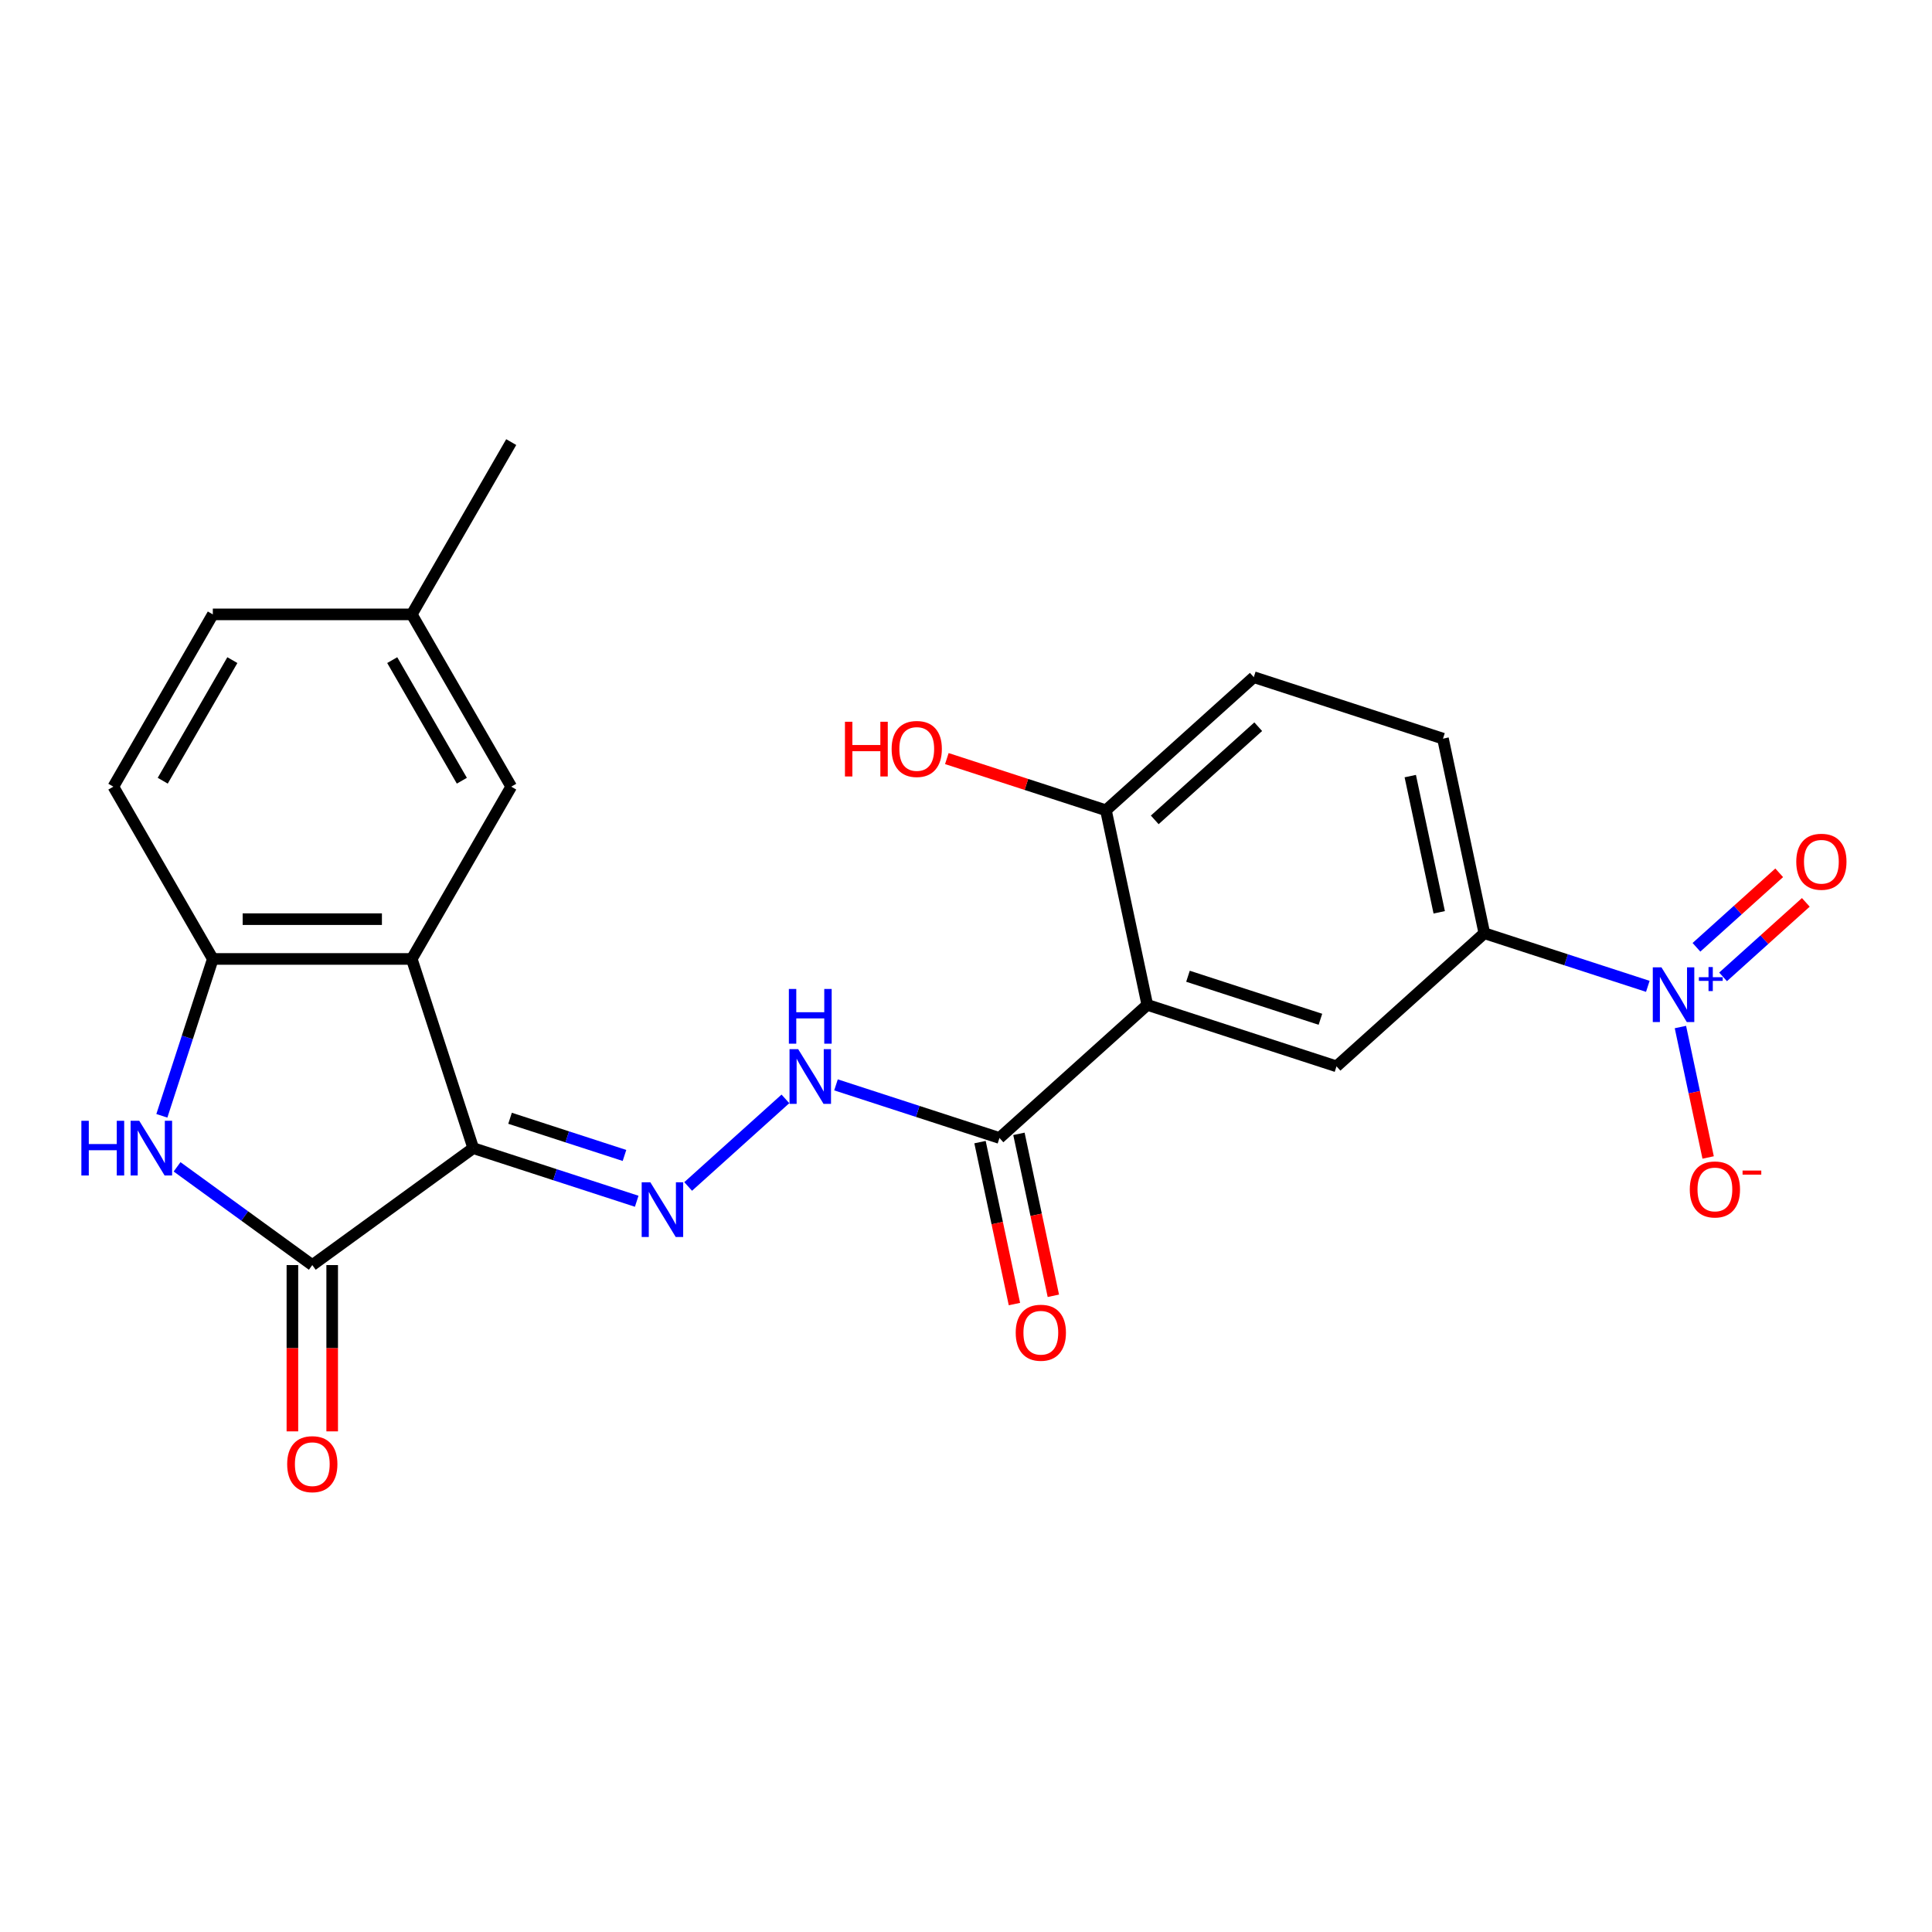<?xml version='1.0' encoding='iso-8859-1'?>
<svg version='1.1' baseProfile='full'
              xmlns='http://www.w3.org/2000/svg'
                      xmlns:rdkit='http://www.rdkit.org/xml'
                      xmlns:xlink='http://www.w3.org/1999/xlink'
                  xml:space='preserve'
width='1000px' height='1000px' viewBox='0 0 1000 1000'>
<!-- END OF HEADER -->
<rect style='opacity:1.0;fill:#FFFFFF;stroke:none' width='1000' height='1000' x='0' y='0'> </rect>
<path class='bond-0' d='M 244.946,594.278 L 161.642,654.801' style='fill:none;fill-rule:evenodd;stroke:#000000;stroke-width:6px;stroke-linecap:butt;stroke-linejoin:miter;stroke-opacity:1' />
<path class='bond-1' d='M 244.946,594.278 L 213.127,496.349' style='fill:none;fill-rule:evenodd;stroke:#000000;stroke-width:6px;stroke-linecap:butt;stroke-linejoin:miter;stroke-opacity:1' />
<path class='bond-5' d='M 244.946,594.278 L 287.253,608.024' style='fill:none;fill-rule:evenodd;stroke:#000000;stroke-width:6px;stroke-linecap:butt;stroke-linejoin:miter;stroke-opacity:1' />
<path class='bond-5' d='M 287.253,608.024 L 329.56,621.771' style='fill:none;fill-rule:evenodd;stroke:#0000FF;stroke-width:6px;stroke-linecap:butt;stroke-linejoin:miter;stroke-opacity:1' />
<path class='bond-5' d='M 264.002,578.816 L 293.617,588.439' style='fill:none;fill-rule:evenodd;stroke:#000000;stroke-width:6px;stroke-linecap:butt;stroke-linejoin:miter;stroke-opacity:1' />
<path class='bond-5' d='M 293.617,588.439 L 323.232,598.061' style='fill:none;fill-rule:evenodd;stroke:#0000FF;stroke-width:6px;stroke-linecap:butt;stroke-linejoin:miter;stroke-opacity:1' />
<path class='bond-4' d='M 161.642,654.801 L 126.648,629.376' style='fill:none;fill-rule:evenodd;stroke:#000000;stroke-width:6px;stroke-linecap:butt;stroke-linejoin:miter;stroke-opacity:1' />
<path class='bond-4' d='M 126.648,629.376 L 91.653,603.951' style='fill:none;fill-rule:evenodd;stroke:#0000FF;stroke-width:6px;stroke-linecap:butt;stroke-linejoin:miter;stroke-opacity:1' />
<path class='bond-15' d='M 151.346,654.801 L 151.346,697.838' style='fill:none;fill-rule:evenodd;stroke:#000000;stroke-width:6px;stroke-linecap:butt;stroke-linejoin:miter;stroke-opacity:1' />
<path class='bond-15' d='M 151.346,697.838 L 151.346,740.875' style='fill:none;fill-rule:evenodd;stroke:#FF0000;stroke-width:6px;stroke-linecap:butt;stroke-linejoin:miter;stroke-opacity:1' />
<path class='bond-15' d='M 171.939,654.801 L 171.939,697.838' style='fill:none;fill-rule:evenodd;stroke:#000000;stroke-width:6px;stroke-linecap:butt;stroke-linejoin:miter;stroke-opacity:1' />
<path class='bond-15' d='M 171.939,697.838 L 171.939,740.875' style='fill:none;fill-rule:evenodd;stroke:#FF0000;stroke-width:6px;stroke-linecap:butt;stroke-linejoin:miter;stroke-opacity:1' />
<path class='bond-6' d='M 213.127,496.349 L 110.158,496.349' style='fill:none;fill-rule:evenodd;stroke:#000000;stroke-width:6px;stroke-linecap:butt;stroke-linejoin:miter;stroke-opacity:1' />
<path class='bond-6' d='M 197.681,475.756 L 125.604,475.756' style='fill:none;fill-rule:evenodd;stroke:#000000;stroke-width:6px;stroke-linecap:butt;stroke-linejoin:miter;stroke-opacity:1' />
<path class='bond-13' d='M 213.127,496.349 L 264.611,407.176' style='fill:none;fill-rule:evenodd;stroke:#000000;stroke-width:6px;stroke-linecap:butt;stroke-linejoin:miter;stroke-opacity:1' />
<path class='bond-2' d='M 852.908,510.53 L 810.601,496.783' style='fill:none;fill-rule:evenodd;stroke:#0000FF;stroke-width:6px;stroke-linecap:butt;stroke-linejoin:miter;stroke-opacity:1' />
<path class='bond-2' d='M 810.601,496.783 L 768.293,483.037' style='fill:none;fill-rule:evenodd;stroke:#000000;stroke-width:6px;stroke-linecap:butt;stroke-linejoin:miter;stroke-opacity:1' />
<path class='bond-12' d='M 869.779,531.59 L 876.955,565.349' style='fill:none;fill-rule:evenodd;stroke:#0000FF;stroke-width:6px;stroke-linecap:butt;stroke-linejoin:miter;stroke-opacity:1' />
<path class='bond-12' d='M 876.955,565.349 L 884.13,599.108' style='fill:none;fill-rule:evenodd;stroke:#FF0000;stroke-width:6px;stroke-linecap:butt;stroke-linejoin:miter;stroke-opacity:1' />
<path class='bond-14' d='M 891.863,505.625 L 913.276,486.344' style='fill:none;fill-rule:evenodd;stroke:#0000FF;stroke-width:6px;stroke-linecap:butt;stroke-linejoin:miter;stroke-opacity:1' />
<path class='bond-14' d='M 913.276,486.344 L 934.689,467.064' style='fill:none;fill-rule:evenodd;stroke:#FF0000;stroke-width:6px;stroke-linecap:butt;stroke-linejoin:miter;stroke-opacity:1' />
<path class='bond-14' d='M 878.083,490.321 L 899.496,471.04' style='fill:none;fill-rule:evenodd;stroke:#0000FF;stroke-width:6px;stroke-linecap:butt;stroke-linejoin:miter;stroke-opacity:1' />
<path class='bond-14' d='M 899.496,471.04 L 920.909,451.76' style='fill:none;fill-rule:evenodd;stroke:#FF0000;stroke-width:6px;stroke-linecap:butt;stroke-linejoin:miter;stroke-opacity:1' />
<path class='bond-3' d='M 593.844,520.117 L 517.324,589.017' style='fill:none;fill-rule:evenodd;stroke:#000000;stroke-width:6px;stroke-linecap:butt;stroke-linejoin:miter;stroke-opacity:1' />
<path class='bond-8' d='M 593.844,520.117 L 691.773,551.936' style='fill:none;fill-rule:evenodd;stroke:#000000;stroke-width:6px;stroke-linecap:butt;stroke-linejoin:miter;stroke-opacity:1' />
<path class='bond-8' d='M 614.897,505.304 L 683.447,527.578' style='fill:none;fill-rule:evenodd;stroke:#000000;stroke-width:6px;stroke-linecap:butt;stroke-linejoin:miter;stroke-opacity:1' />
<path class='bond-11' d='M 593.844,520.117 L 572.436,419.399' style='fill:none;fill-rule:evenodd;stroke:#000000;stroke-width:6px;stroke-linecap:butt;stroke-linejoin:miter;stroke-opacity:1' />
<path class='bond-24' d='M 83.777,577.544 L 96.967,536.946' style='fill:none;fill-rule:evenodd;stroke:#0000FF;stroke-width:6px;stroke-linecap:butt;stroke-linejoin:miter;stroke-opacity:1' />
<path class='bond-24' d='M 96.967,536.946 L 110.158,496.349' style='fill:none;fill-rule:evenodd;stroke:#000000;stroke-width:6px;stroke-linecap:butt;stroke-linejoin:miter;stroke-opacity:1' />
<path class='bond-10' d='M 356.189,614.109 L 406.529,568.783' style='fill:none;fill-rule:evenodd;stroke:#0000FF;stroke-width:6px;stroke-linecap:butt;stroke-linejoin:miter;stroke-opacity:1' />
<path class='bond-17' d='M 110.158,496.349 L 58.674,407.176' style='fill:none;fill-rule:evenodd;stroke:#000000;stroke-width:6px;stroke-linecap:butt;stroke-linejoin:miter;stroke-opacity:1' />
<path class='bond-7' d='M 517.324,589.017 L 475.016,575.27' style='fill:none;fill-rule:evenodd;stroke:#000000;stroke-width:6px;stroke-linecap:butt;stroke-linejoin:miter;stroke-opacity:1' />
<path class='bond-7' d='M 475.016,575.27 L 432.709,561.524' style='fill:none;fill-rule:evenodd;stroke:#0000FF;stroke-width:6px;stroke-linecap:butt;stroke-linejoin:miter;stroke-opacity:1' />
<path class='bond-16' d='M 507.252,591.157 L 516.161,633.07' style='fill:none;fill-rule:evenodd;stroke:#000000;stroke-width:6px;stroke-linecap:butt;stroke-linejoin:miter;stroke-opacity:1' />
<path class='bond-16' d='M 516.161,633.07 L 525.069,674.982' style='fill:none;fill-rule:evenodd;stroke:#FF0000;stroke-width:6px;stroke-linecap:butt;stroke-linejoin:miter;stroke-opacity:1' />
<path class='bond-16' d='M 527.395,586.876 L 536.304,628.788' style='fill:none;fill-rule:evenodd;stroke:#000000;stroke-width:6px;stroke-linecap:butt;stroke-linejoin:miter;stroke-opacity:1' />
<path class='bond-16' d='M 536.304,628.788 L 545.213,670.7' style='fill:none;fill-rule:evenodd;stroke:#FF0000;stroke-width:6px;stroke-linecap:butt;stroke-linejoin:miter;stroke-opacity:1' />
<path class='bond-9' d='M 691.773,551.936 L 768.293,483.037' style='fill:none;fill-rule:evenodd;stroke:#000000;stroke-width:6px;stroke-linecap:butt;stroke-linejoin:miter;stroke-opacity:1' />
<path class='bond-26' d='M 768.293,483.037 L 746.885,382.319' style='fill:none;fill-rule:evenodd;stroke:#000000;stroke-width:6px;stroke-linecap:butt;stroke-linejoin:miter;stroke-opacity:1' />
<path class='bond-26' d='M 744.938,472.211 L 729.953,401.708' style='fill:none;fill-rule:evenodd;stroke:#000000;stroke-width:6px;stroke-linecap:butt;stroke-linejoin:miter;stroke-opacity:1' />
<path class='bond-19' d='M 572.436,419.399 L 648.956,350.5' style='fill:none;fill-rule:evenodd;stroke:#000000;stroke-width:6px;stroke-linecap:butt;stroke-linejoin:miter;stroke-opacity:1' />
<path class='bond-19' d='M 597.694,424.368 L 651.258,376.139' style='fill:none;fill-rule:evenodd;stroke:#000000;stroke-width:6px;stroke-linecap:butt;stroke-linejoin:miter;stroke-opacity:1' />
<path class='bond-22' d='M 572.436,419.399 L 531.258,406.02' style='fill:none;fill-rule:evenodd;stroke:#000000;stroke-width:6px;stroke-linecap:butt;stroke-linejoin:miter;stroke-opacity:1' />
<path class='bond-22' d='M 531.258,406.02 L 490.081,392.64' style='fill:none;fill-rule:evenodd;stroke:#FF0000;stroke-width:6px;stroke-linecap:butt;stroke-linejoin:miter;stroke-opacity:1' />
<path class='bond-20' d='M 264.611,407.176 L 213.127,318.003' style='fill:none;fill-rule:evenodd;stroke:#000000;stroke-width:6px;stroke-linecap:butt;stroke-linejoin:miter;stroke-opacity:1' />
<path class='bond-20' d='M 239.054,404.097 L 203.015,341.676' style='fill:none;fill-rule:evenodd;stroke:#000000;stroke-width:6px;stroke-linecap:butt;stroke-linejoin:miter;stroke-opacity:1' />
<path class='bond-25' d='M 58.674,407.176 L 110.158,318.003' style='fill:none;fill-rule:evenodd;stroke:#000000;stroke-width:6px;stroke-linecap:butt;stroke-linejoin:miter;stroke-opacity:1' />
<path class='bond-25' d='M 84.231,404.097 L 120.27,341.676' style='fill:none;fill-rule:evenodd;stroke:#000000;stroke-width:6px;stroke-linecap:butt;stroke-linejoin:miter;stroke-opacity:1' />
<path class='bond-18' d='M 746.885,382.319 L 648.956,350.5' style='fill:none;fill-rule:evenodd;stroke:#000000;stroke-width:6px;stroke-linecap:butt;stroke-linejoin:miter;stroke-opacity:1' />
<path class='bond-21' d='M 213.127,318.003 L 110.158,318.003' style='fill:none;fill-rule:evenodd;stroke:#000000;stroke-width:6px;stroke-linecap:butt;stroke-linejoin:miter;stroke-opacity:1' />
<path class='bond-23' d='M 213.127,318.003 L 264.611,228.829' style='fill:none;fill-rule:evenodd;stroke:#000000;stroke-width:6px;stroke-linecap:butt;stroke-linejoin:miter;stroke-opacity:1' />
<path  class='atom-3' d='M 859.962 500.696
L 869.242 515.696
Q 870.162 517.176, 871.642 519.856
Q 873.122 522.536, 873.202 522.696
L 873.202 500.696
L 876.962 500.696
L 876.962 529.016
L 873.082 529.016
L 863.122 512.616
Q 861.962 510.696, 860.722 508.496
Q 859.522 506.296, 859.162 505.616
L 859.162 529.016
L 855.482 529.016
L 855.482 500.696
L 859.962 500.696
' fill='#0000FF'/>
<path  class='atom-3' d='M 879.338 505.801
L 884.328 505.801
L 884.328 500.547
L 886.545 500.547
L 886.545 505.801
L 891.667 505.801
L 891.667 507.702
L 886.545 507.702
L 886.545 512.982
L 884.328 512.982
L 884.328 507.702
L 879.338 507.702
L 879.338 505.801
' fill='#0000FF'/>
<path  class='atom-5' d='M 42.119 580.118
L 45.959 580.118
L 45.959 592.158
L 60.439 592.158
L 60.439 580.118
L 64.279 580.118
L 64.279 608.438
L 60.439 608.438
L 60.439 595.358
L 45.959 595.358
L 45.959 608.438
L 42.119 608.438
L 42.119 580.118
' fill='#0000FF'/>
<path  class='atom-5' d='M 72.079 580.118
L 81.359 595.118
Q 82.279 596.598, 83.759 599.278
Q 85.239 601.958, 85.319 602.118
L 85.319 580.118
L 89.079 580.118
L 89.079 608.438
L 85.199 608.438
L 75.239 592.038
Q 74.079 590.118, 72.839 587.918
Q 71.639 585.718, 71.279 585.038
L 71.279 608.438
L 67.599 608.438
L 67.599 580.118
L 72.079 580.118
' fill='#0000FF'/>
<path  class='atom-6' d='M 336.614 611.937
L 345.894 626.937
Q 346.814 628.417, 348.294 631.097
Q 349.774 633.777, 349.854 633.937
L 349.854 611.937
L 353.614 611.937
L 353.614 640.257
L 349.734 640.257
L 339.774 623.857
Q 338.614 621.937, 337.374 619.737
Q 336.174 617.537, 335.814 616.857
L 335.814 640.257
L 332.134 640.257
L 332.134 611.937
L 336.614 611.937
' fill='#0000FF'/>
<path  class='atom-11' d='M 413.135 543.038
L 422.415 558.038
Q 423.335 559.518, 424.815 562.198
Q 426.295 564.878, 426.375 565.038
L 426.375 543.038
L 430.135 543.038
L 430.135 571.358
L 426.255 571.358
L 416.295 554.958
Q 415.135 553.038, 413.895 550.838
Q 412.695 548.638, 412.335 547.958
L 412.335 571.358
L 408.655 571.358
L 408.655 543.038
L 413.135 543.038
' fill='#0000FF'/>
<path  class='atom-11' d='M 408.315 511.886
L 412.155 511.886
L 412.155 523.926
L 426.635 523.926
L 426.635 511.886
L 430.475 511.886
L 430.475 540.206
L 426.635 540.206
L 426.635 527.126
L 412.155 527.126
L 412.155 540.206
L 408.315 540.206
L 408.315 511.886
' fill='#0000FF'/>
<path  class='atom-13' d='M 874.63 615.654
Q 874.63 608.854, 877.99 605.054
Q 881.35 601.254, 887.63 601.254
Q 893.91 601.254, 897.27 605.054
Q 900.63 608.854, 900.63 615.654
Q 900.63 622.534, 897.23 626.454
Q 893.83 630.334, 887.63 630.334
Q 881.39 630.334, 877.99 626.454
Q 874.63 622.574, 874.63 615.654
M 887.63 627.134
Q 891.95 627.134, 894.27 624.254
Q 896.63 621.334, 896.63 615.654
Q 896.63 610.094, 894.27 607.294
Q 891.95 604.454, 887.63 604.454
Q 883.31 604.454, 880.95 607.254
Q 878.63 610.054, 878.63 615.654
Q 878.63 621.374, 880.95 624.254
Q 883.31 627.134, 887.63 627.134
' fill='#FF0000'/>
<path  class='atom-13' d='M 901.95 605.877
L 911.639 605.877
L 911.639 607.989
L 901.95 607.989
L 901.95 605.877
' fill='#FF0000'/>
<path  class='atom-15' d='M 929.743 446.037
Q 929.743 439.237, 933.103 435.437
Q 936.463 431.637, 942.743 431.637
Q 949.023 431.637, 952.383 435.437
Q 955.743 439.237, 955.743 446.037
Q 955.743 452.917, 952.343 456.837
Q 948.943 460.717, 942.743 460.717
Q 936.503 460.717, 933.103 456.837
Q 929.743 452.957, 929.743 446.037
M 942.743 457.517
Q 947.063 457.517, 949.383 454.637
Q 951.743 451.717, 951.743 446.037
Q 951.743 440.477, 949.383 437.677
Q 947.063 434.837, 942.743 434.837
Q 938.423 434.837, 936.063 437.637
Q 933.743 440.437, 933.743 446.037
Q 933.743 451.757, 936.063 454.637
Q 938.423 457.517, 942.743 457.517
' fill='#FF0000'/>
<path  class='atom-16' d='M 148.642 757.85
Q 148.642 751.05, 152.002 747.25
Q 155.362 743.45, 161.642 743.45
Q 167.922 743.45, 171.282 747.25
Q 174.642 751.05, 174.642 757.85
Q 174.642 764.73, 171.242 768.65
Q 167.842 772.53, 161.642 772.53
Q 155.402 772.53, 152.002 768.65
Q 148.642 764.77, 148.642 757.85
M 161.642 769.33
Q 165.962 769.33, 168.282 766.45
Q 170.642 763.53, 170.642 757.85
Q 170.642 752.29, 168.282 749.49
Q 165.962 746.65, 161.642 746.65
Q 157.322 746.65, 154.962 749.45
Q 152.642 752.25, 152.642 757.85
Q 152.642 763.57, 154.962 766.45
Q 157.322 769.33, 161.642 769.33
' fill='#FF0000'/>
<path  class='atom-17' d='M 525.732 689.815
Q 525.732 683.015, 529.092 679.215
Q 532.452 675.415, 538.732 675.415
Q 545.012 675.415, 548.372 679.215
Q 551.732 683.015, 551.732 689.815
Q 551.732 696.695, 548.332 700.615
Q 544.932 704.495, 538.732 704.495
Q 532.492 704.495, 529.092 700.615
Q 525.732 696.735, 525.732 689.815
M 538.732 701.295
Q 543.052 701.295, 545.372 698.415
Q 547.732 695.495, 547.732 689.815
Q 547.732 684.255, 545.372 681.455
Q 543.052 678.615, 538.732 678.615
Q 534.412 678.615, 532.052 681.415
Q 529.732 684.215, 529.732 689.815
Q 529.732 695.535, 532.052 698.415
Q 534.412 701.295, 538.732 701.295
' fill='#FF0000'/>
<path  class='atom-23' d='M 437.347 373.58
L 441.187 373.58
L 441.187 385.62
L 455.667 385.62
L 455.667 373.58
L 459.507 373.58
L 459.507 401.9
L 455.667 401.9
L 455.667 388.82
L 441.187 388.82
L 441.187 401.9
L 437.347 401.9
L 437.347 373.58
' fill='#FF0000'/>
<path  class='atom-23' d='M 461.507 387.66
Q 461.507 380.86, 464.867 377.06
Q 468.227 373.26, 474.507 373.26
Q 480.787 373.26, 484.147 377.06
Q 487.507 380.86, 487.507 387.66
Q 487.507 394.54, 484.107 398.46
Q 480.707 402.34, 474.507 402.34
Q 468.267 402.34, 464.867 398.46
Q 461.507 394.58, 461.507 387.66
M 474.507 399.14
Q 478.827 399.14, 481.147 396.26
Q 483.507 393.34, 483.507 387.66
Q 483.507 382.1, 481.147 379.3
Q 478.827 376.46, 474.507 376.46
Q 470.187 376.46, 467.827 379.26
Q 465.507 382.06, 465.507 387.66
Q 465.507 393.38, 467.827 396.26
Q 470.187 399.14, 474.507 399.14
' fill='#FF0000'/>
</svg>
